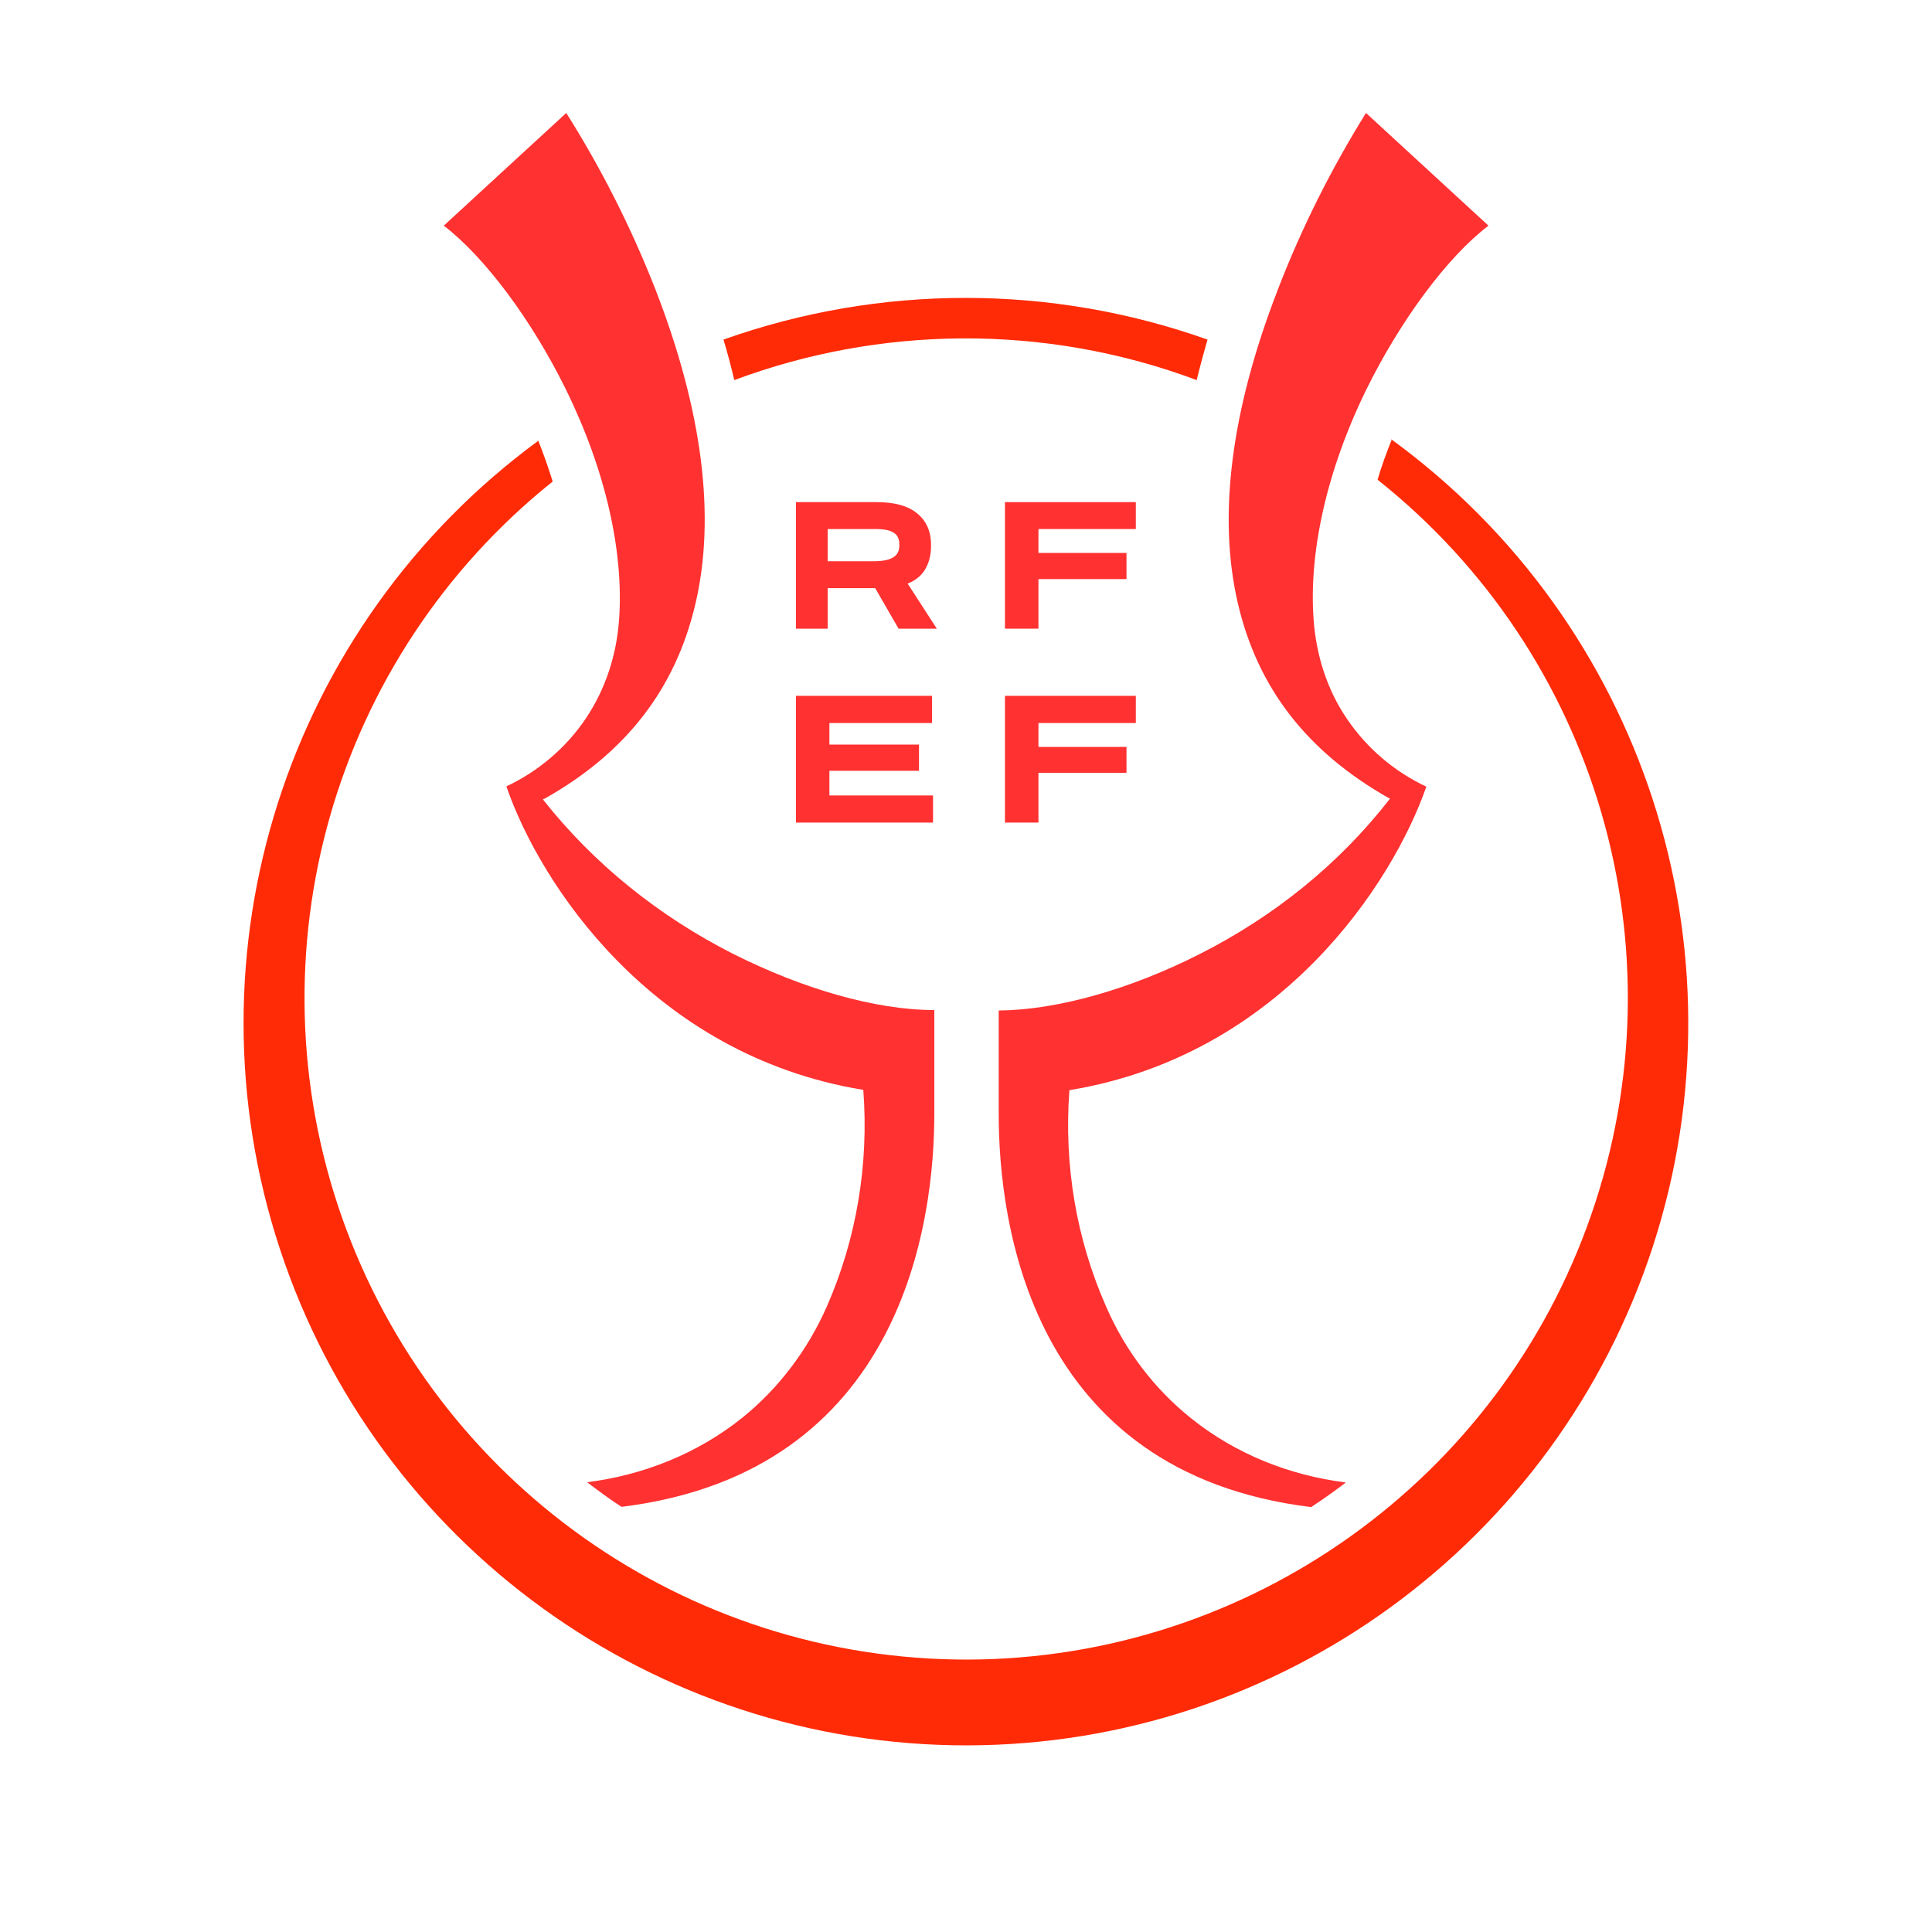<svg xmlns="http://www.w3.org/2000/svg" xmlns:xlink="http://www.w3.org/1999/xlink" width="40" zoomAndPan="magnify" viewBox="0 0 30 30" height="40" preserveAspectRatio="xMidYMid meet" version="1.0"><defs><clipPath id="78e4903f03"><path d="M 6 1.742 L 15 1.742 L 15 24 L 6 24 Z M 6 1.742 " clip-rule="nonzero"/></clipPath><clipPath id="3f7433ab12"><path d="M 15 1.742 L 24 1.742 L 24 24 L 15 24 Z M 15 1.742 " clip-rule="nonzero"/></clipPath></defs><g clip-path="url(#78e4903f03)"><path fill="#ff3131" d="M 14.508 17.297 L 14.508 15.684 C 13.59 15.684 12.457 15.352 11.379 14.809 C 10.238 14.23 9.227 13.422 8.434 12.418 L 8.434 12.406 L 8.449 12.406 C 9.723 11.691 10.488 10.695 10.797 9.383 C 11.117 8.027 10.91 6.383 10.18 4.5 C 9.805 3.543 9.34 2.621 8.793 1.754 L 6.891 3.504 C 7.527 3.992 8.254 4.965 8.785 6.043 C 9.41 7.312 9.688 8.582 9.613 9.621 C 9.574 10.172 9.402 10.703 9.094 11.16 C 8.789 11.613 8.359 11.977 7.863 12.211 C 8.379 13.711 10.113 16.379 13.395 16.922 L 13.406 16.922 L 13.406 16.934 C 13.492 18.082 13.301 19.234 12.84 20.285 C 12.543 20.961 12.09 21.562 11.516 22.023 C 10.824 22.574 9.988 22.906 9.117 23.016 C 9.297 23.152 9.473 23.285 9.652 23.398 C 14.031 22.859 14.508 18.949 14.508 17.297 " fill-opacity="1" fill-rule="nonzero"/></g><g clip-path="url(#3f7433ab12)"><path fill="#ff3131" d="M 21.219 6.043 C 21.75 4.969 22.473 3.992 23.113 3.504 L 21.211 1.754 C 20.672 2.621 20.211 3.539 19.844 4.492 C 19.113 6.375 18.906 8.02 19.223 9.375 C 19.531 10.688 20.297 11.676 21.574 12.398 L 21.586 12.398 L 21.574 12.414 C 20.789 13.422 19.777 14.234 18.633 14.812 C 17.559 15.359 16.418 15.684 15.508 15.691 L 15.508 17.301 C 15.508 18.957 15.98 22.867 20.359 23.402 C 20.539 23.285 20.719 23.156 20.898 23.02 C 20.023 22.91 19.188 22.578 18.5 22.027 C 17.922 21.566 17.469 20.965 17.176 20.289 C 16.711 19.238 16.52 18.086 16.605 16.938 L 16.605 16.926 L 16.617 16.926 C 19.895 16.383 21.629 13.707 22.148 12.215 C 21.648 11.98 21.223 11.617 20.914 11.16 C 20.605 10.707 20.438 10.172 20.398 9.625 C 20.32 8.582 20.598 7.309 21.219 6.043 " fill-opacity="1" fill-rule="nonzero"/></g><path fill="#ff2b07" d="M 21.613 6.82 C 21.531 7.027 21.453 7.234 21.391 7.449 C 24.809 10.164 26.141 14.742 24.707 18.867 C 23.277 22.988 19.391 25.758 15.027 25.77 C 10.66 25.777 6.766 23.027 5.312 18.91 C 3.863 14.793 5.172 10.207 8.582 7.477 C 8.516 7.266 8.441 7.051 8.359 6.844 C 4.449 9.715 2.828 14.777 4.344 19.387 C 5.859 23.996 10.168 27.109 15.02 27.102 C 19.871 27.094 24.168 23.961 25.668 19.348 C 27.164 14.73 25.523 9.676 21.602 6.82 Z M 21.613 6.82 " fill-opacity="1" fill-rule="nonzero"/><path fill="#ff2b07" d="M 18.582 5.902 C 18.633 5.691 18.691 5.48 18.75 5.273 C 16.32 4.41 13.664 4.41 11.234 5.273 C 11.297 5.48 11.352 5.691 11.402 5.902 C 13.641 5.066 16.203 5.012 18.582 5.902 " fill-opacity="1" fill-rule="nonzero"/><path fill="#ff3131" d="M 13.598 8.215 L 12.852 8.215 L 12.852 8.715 L 13.57 8.715 C 13.703 8.715 13.805 8.695 13.867 8.656 C 13.934 8.617 13.965 8.555 13.965 8.473 L 13.965 8.457 C 13.965 8.371 13.938 8.309 13.879 8.273 C 13.824 8.234 13.727 8.215 13.598 8.215 M 12.852 9.133 L 12.852 9.762 L 12.359 9.762 L 12.359 7.797 L 13.609 7.797 C 13.887 7.797 14.098 7.852 14.242 7.973 C 14.383 8.086 14.457 8.25 14.457 8.461 L 14.457 8.48 C 14.457 8.629 14.422 8.754 14.352 8.863 C 14.297 8.945 14.211 9.016 14.094 9.062 L 14.547 9.762 L 13.953 9.762 L 13.59 9.133 Z M 12.852 9.133 " fill-opacity="1" fill-rule="nonzero"/><path fill="#ff3131" d="M 15.605 9.762 L 15.605 7.797 L 17.637 7.797 L 17.637 8.215 L 16.125 8.215 L 16.125 8.586 L 17.492 8.586 L 17.492 8.992 L 16.125 8.992 L 16.125 9.762 Z M 15.605 9.762 " fill-opacity="1" fill-rule="nonzero"/><path fill="#ff3131" d="M 15.605 12.773 L 15.605 10.805 L 17.637 10.805 L 17.637 11.227 L 16.125 11.227 L 16.125 11.598 L 17.492 11.598 L 17.492 12 L 16.125 12 L 16.125 12.773 Z M 15.605 12.773 " fill-opacity="1" fill-rule="nonzero"/><path fill="#ff3131" d="M 12.359 10.805 L 14.473 10.805 L 14.473 11.227 L 12.879 11.227 L 12.879 11.562 L 14.27 11.562 L 14.27 11.969 L 12.879 11.969 L 12.879 12.352 L 14.488 12.352 L 14.488 12.773 L 12.359 12.773 Z M 12.359 10.805 " fill-opacity="1" fill-rule="nonzero"/></svg>